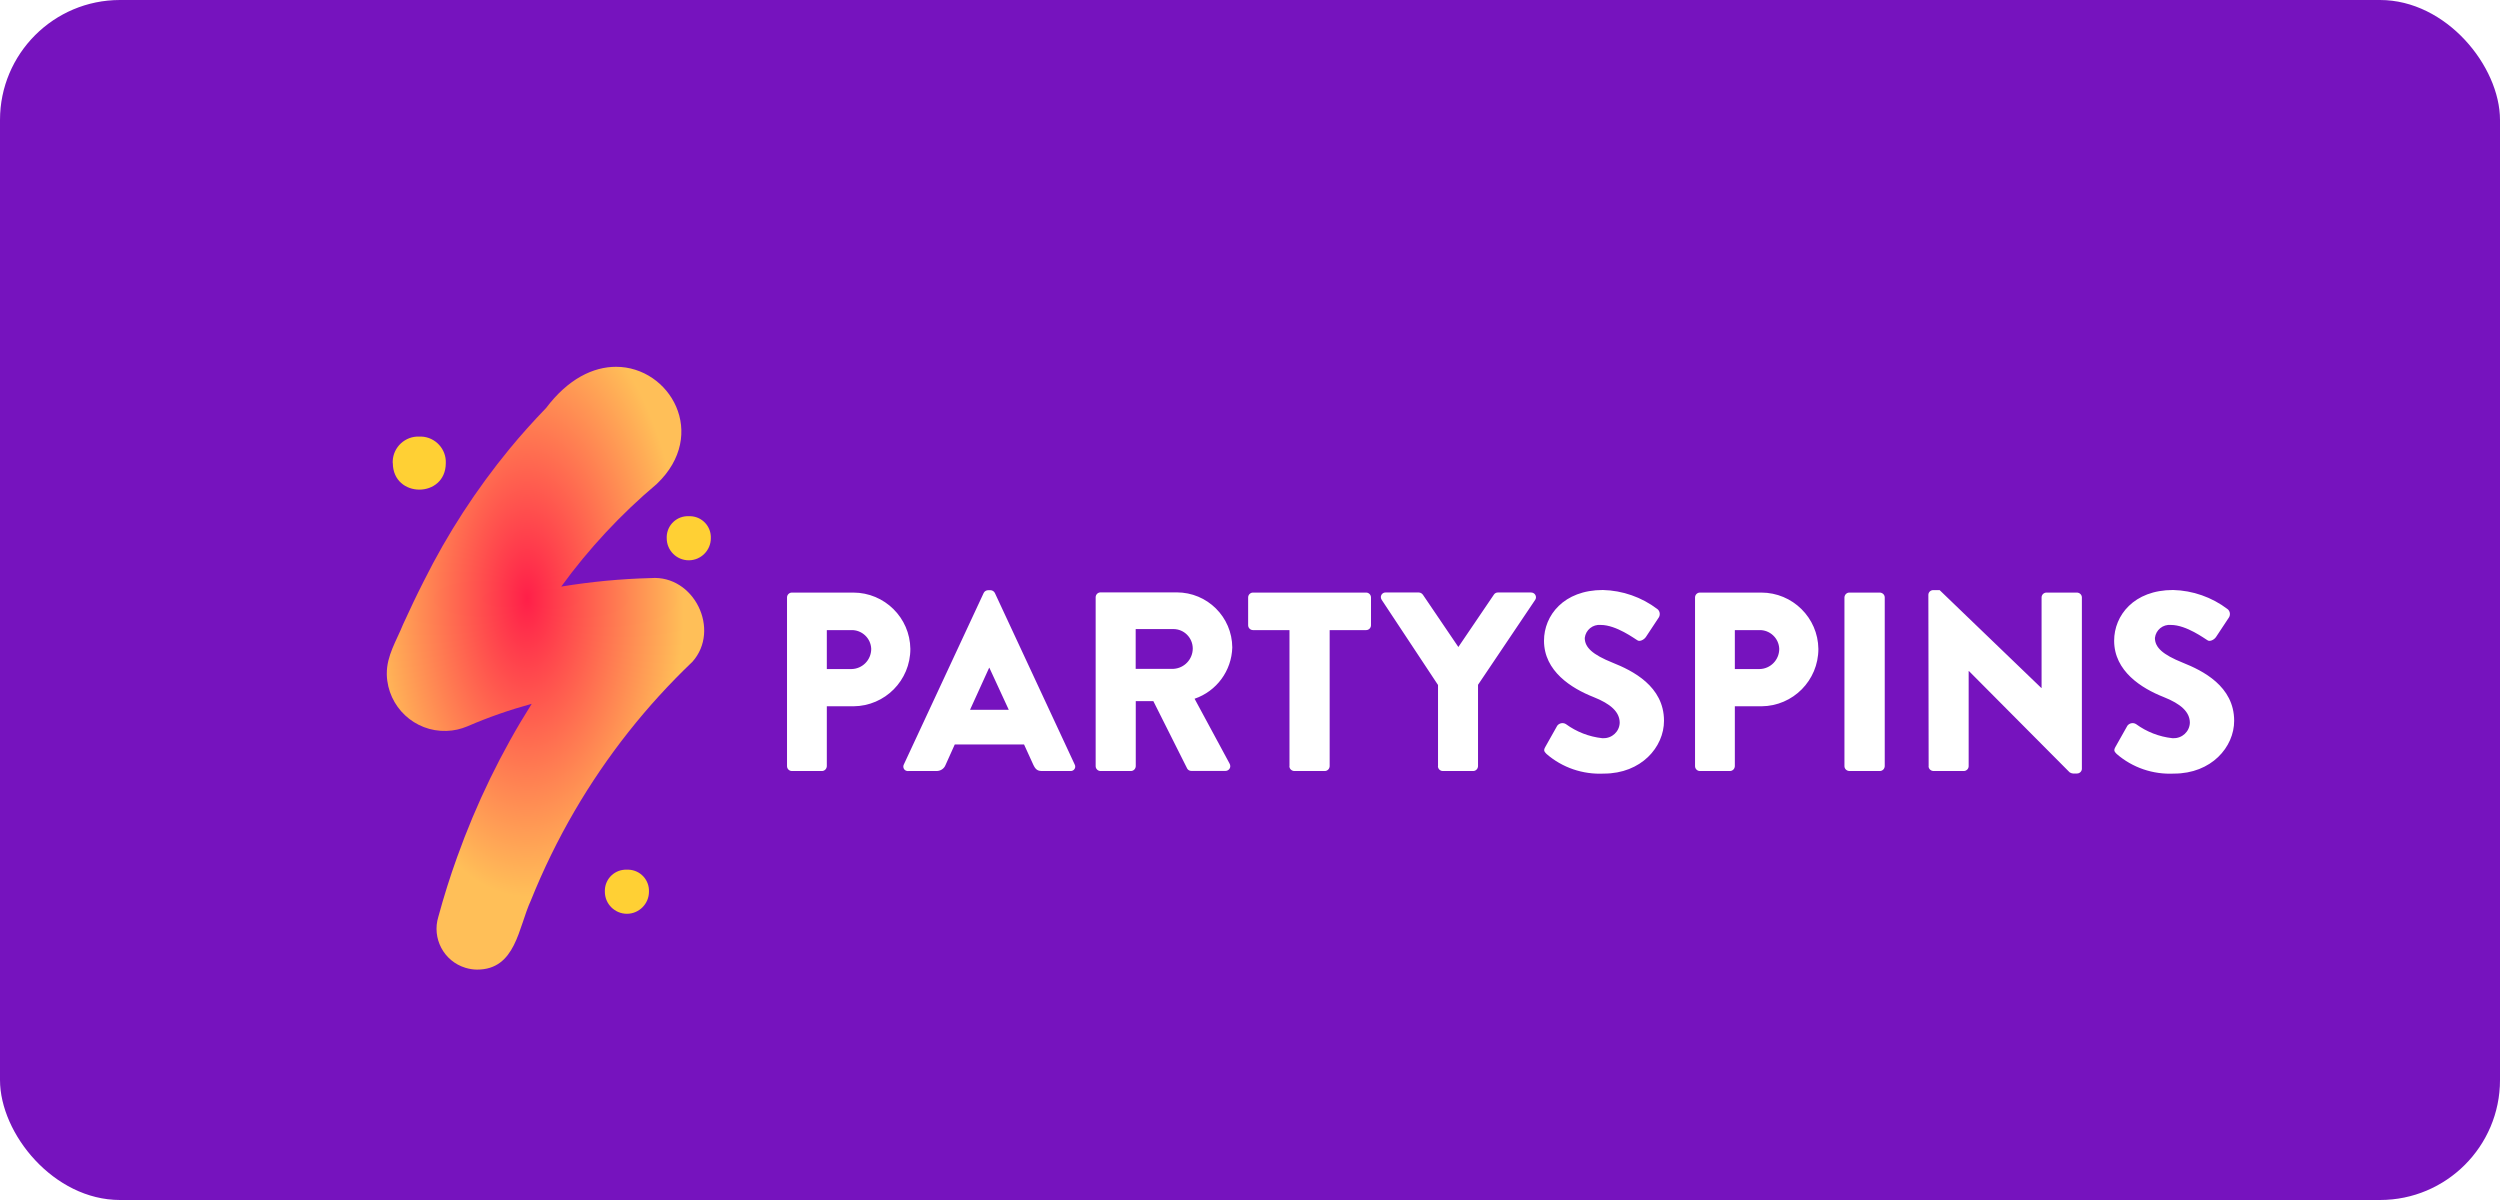 <?xml version="1.0" encoding="UTF-8"?>
<svg xmlns="http://www.w3.org/2000/svg" width="125" height="60" viewBox="0 0 125 60" fill="none">
  <rect width="125" height="60" rx="6" fill="#7613BE"></rect>
  <g filter="url(#filter0_d_2692_791)">
    <path d="M36.011 34.967C36.011 35.101 36.12 35.211 36.254 35.211H37.758C37.891 35.211 37.996 35.101 38.001 34.967V31.974H39.338C40.913 31.96 42.178 30.681 42.178 29.105C42.159 27.544 40.884 26.289 39.323 26.289H36.254C36.12 26.289 36.011 26.399 36.011 26.532V34.967ZM38.001 30.113V28.165H39.214C39.748 28.146 40.202 28.566 40.221 29.101C40.221 29.101 40.221 29.101 40.221 29.105C40.221 29.659 39.777 30.108 39.228 30.113H39.218H38.006H38.001ZM42.078 35.211H43.481C43.682 35.215 43.868 35.096 43.939 34.905L44.398 33.884H47.863L48.322 34.891C48.436 35.134 48.536 35.211 48.766 35.211H50.178C50.303 35.22 50.412 35.13 50.422 35.005C50.422 34.962 50.417 34.92 50.393 34.881L46.403 26.308C46.36 26.227 46.279 26.174 46.188 26.17H46.059C45.968 26.174 45.882 26.227 45.844 26.308L41.853 34.881C41.796 34.991 41.834 35.13 41.944 35.187C41.982 35.206 42.025 35.215 42.068 35.215L42.078 35.211ZM45.161 32.151L46.116 30.051H46.13L47.099 32.151H45.161ZM51.443 34.967C51.443 35.101 51.553 35.211 51.687 35.211H53.205C53.339 35.211 53.444 35.101 53.448 34.967V31.716H54.327L56.021 35.091C56.064 35.163 56.141 35.206 56.227 35.206H57.921C58.055 35.211 58.169 35.111 58.174 34.977C58.174 34.929 58.164 34.877 58.136 34.834L56.389 31.597C57.492 31.22 58.241 30.199 58.274 29.034C58.265 27.506 57.024 26.279 55.496 26.279H51.687C51.553 26.279 51.443 26.389 51.443 26.523V34.958V34.967ZM53.444 30.098V28.113H55.329C55.864 28.113 56.293 28.547 56.298 29.081C56.298 29.626 55.873 30.074 55.329 30.103H53.444V30.098ZM61.129 34.967C61.129 35.101 61.239 35.206 61.372 35.211H62.9C63.033 35.211 63.139 35.101 63.143 34.967V28.165H64.967C65.1 28.165 65.21 28.055 65.21 27.922V26.532C65.21 26.399 65.1 26.289 64.967 26.289H59.31C59.176 26.289 59.067 26.399 59.067 26.532V27.922C59.067 28.055 59.176 28.165 59.31 28.165H61.134V34.967H61.129ZM68.556 34.967C68.556 35.101 68.666 35.211 68.8 35.211H70.318C70.452 35.211 70.557 35.101 70.561 34.967V30.9L73.416 26.657C73.492 26.552 73.464 26.404 73.354 26.327C73.311 26.299 73.263 26.284 73.211 26.284H71.554C71.468 26.284 71.392 26.327 71.349 26.399L69.578 29.01L67.807 26.399C67.759 26.332 67.688 26.289 67.602 26.284H65.945C65.817 26.279 65.707 26.38 65.702 26.509C65.702 26.561 65.716 26.609 65.745 26.652L68.561 30.91V34.962L68.556 34.967ZM73.984 34.356C74.776 35.044 75.803 35.392 76.853 35.34C78.724 35.34 79.86 34.013 79.86 32.7C79.86 30.967 78.28 30.189 77.287 29.793C76.28 29.387 75.898 29.029 75.898 28.556C75.946 28.155 76.299 27.869 76.7 27.907C77.478 27.907 78.409 28.609 78.524 28.671C78.638 28.762 78.867 28.647 78.958 28.504L79.607 27.521C79.683 27.382 79.65 27.21 79.531 27.115C78.743 26.518 77.788 26.184 76.805 26.16C74.843 26.16 73.86 27.435 73.86 28.695C73.86 30.222 75.235 31.077 76.332 31.511C77.201 31.855 77.645 32.261 77.645 32.8C77.631 33.239 77.259 33.583 76.819 33.569C76.8 33.569 76.786 33.569 76.767 33.569C76.113 33.497 75.488 33.254 74.958 32.867C74.815 32.776 74.628 32.81 74.523 32.943L73.927 34.003C73.826 34.18 73.865 34.232 73.989 34.361L73.984 34.356ZM81.412 34.967C81.412 35.101 81.521 35.211 81.655 35.211H83.159C83.292 35.211 83.397 35.101 83.402 34.967V31.974H84.739C86.314 31.96 87.579 30.681 87.579 29.105C87.56 27.544 86.285 26.289 84.724 26.289H81.655C81.521 26.289 81.412 26.399 81.412 26.532V34.967ZM83.402 30.113V28.165H84.615C85.149 28.146 85.603 28.566 85.622 29.101C85.622 29.101 85.622 29.101 85.622 29.105C85.622 29.659 85.178 30.108 84.629 30.113H84.619H83.407H83.402ZM88.882 34.967C88.882 35.101 88.992 35.206 89.126 35.211H90.653C90.787 35.211 90.892 35.101 90.897 34.967V26.532C90.897 26.399 90.787 26.294 90.653 26.289H89.126C88.992 26.289 88.887 26.399 88.882 26.532V34.967ZM93.088 34.967C93.088 35.101 93.197 35.206 93.331 35.211H94.849C94.983 35.211 95.093 35.101 95.093 34.967V30.213H95.107L100.138 35.273C100.186 35.306 100.243 35.33 100.305 35.335H100.51C100.639 35.335 100.749 35.235 100.754 35.106V26.532C100.754 26.399 100.644 26.294 100.51 26.289H98.983C98.849 26.289 98.739 26.399 98.739 26.532V31.058H98.725L93.641 26.165H93.322C93.193 26.165 93.083 26.265 93.078 26.394L93.092 34.967H93.088ZM102.491 34.356C103.284 35.044 104.31 35.392 105.36 35.34C107.232 35.34 108.368 34.013 108.368 32.7C108.368 30.967 106.788 30.189 105.795 29.793C104.787 29.387 104.406 29.029 104.406 28.556C104.453 28.155 104.807 27.869 105.208 27.907C105.986 27.907 106.916 28.609 107.031 28.671C107.146 28.762 107.375 28.647 107.465 28.504L108.115 27.521C108.191 27.382 108.158 27.21 108.038 27.115C107.251 26.518 106.296 26.184 105.313 26.16C103.351 26.16 102.367 27.435 102.367 28.695C102.367 30.222 103.742 31.077 104.84 31.511C105.709 31.855 106.153 32.261 106.153 32.8C106.138 33.239 105.766 33.583 105.327 33.569C105.308 33.569 105.293 33.569 105.274 33.569C104.62 33.497 103.995 33.254 103.465 32.867C103.322 32.776 103.136 32.81 103.031 32.943L102.434 34.003C102.334 34.18 102.372 34.232 102.496 34.361L102.491 34.356Z" fill="white"></path>
    <path d="M23.953 17.072C23.323 17.726 22.716 18.399 22.139 19.101C20.473 21.129 19.036 23.339 17.862 25.693C17.494 26.413 17.146 27.149 16.811 27.884C16.487 28.691 15.995 29.44 16 30.342V30.399C16.048 32.003 17.389 33.259 18.988 33.206C19.346 33.197 19.7 33.115 20.029 32.977C21.074 32.524 22.148 32.151 23.246 31.851C21.724 34.261 20.473 36.839 19.513 39.526C19.16 40.505 18.85 41.493 18.578 42.495C18.244 43.574 18.85 44.72 19.929 45.049C20.12 45.107 20.32 45.14 20.516 45.14C22.454 45.14 22.578 43.035 23.203 41.684C23.824 40.137 24.554 38.643 25.394 37.202C26.998 34.452 28.979 31.946 31.28 29.75C32.703 28.156 31.371 25.401 29.208 25.564C27.705 25.602 26.206 25.745 24.721 25.989C26.101 24.089 27.709 22.366 29.504 20.852C32.101 18.375 30.163 15 27.461 15C26.335 15 25.07 15.587 23.953 17.076" fill="url(#paint0_radial_2692_791)"></path>
    <path d="M16.301 19.816C16.311 21.583 18.945 21.583 18.95 19.816C18.979 19.115 18.43 18.518 17.728 18.489C17.695 18.489 17.657 18.489 17.623 18.489C16.922 18.461 16.325 19.01 16.296 19.711C16.296 19.745 16.296 19.783 16.296 19.816" fill="url(#paint1_radial_2692_791)"></path>
    <path d="M29.996 23.572C29.996 24.183 30.492 24.675 31.099 24.675C31.705 24.675 32.202 24.179 32.202 23.572C32.225 22.985 31.772 22.494 31.185 22.47C31.156 22.47 31.127 22.47 31.099 22.47C30.512 22.446 30.02 22.899 29.996 23.486C29.996 23.515 29.996 23.544 29.996 23.572Z" fill="url(#paint2_radial_2692_791)"></path>
    <path d="M26.903 41.246C26.903 41.857 27.399 42.349 28.006 42.349C28.612 42.349 29.108 41.852 29.108 41.246C29.132 40.659 28.679 40.167 28.091 40.144C28.063 40.144 28.034 40.144 28.006 40.144C27.418 40.12 26.927 40.573 26.903 41.16C26.903 41.189 26.903 41.218 26.903 41.246Z" fill="url(#paint3_radial_2692_791)"></path>
  </g>
  <defs>
    <filter id="filter0_d_2692_791" x="12.66" y="11.66" width="105.728" height="43.501" filterUnits="userSpaceOnUse" color-interpolation-filters="sRGB">
      <feFlood flood-opacity="0" result="BackgroundImageFix"></feFlood>
      <feColorMatrix in="SourceAlpha" type="matrix" values="0 0 0 0 0 0 0 0 0 0 0 0 0 0 0 0 0 0 127 0" result="hardAlpha"></feColorMatrix>
      <feOffset dx="3.34" dy="3.34"></feOffset>
      <feGaussianBlur stdDeviation="3.34"></feGaussianBlur>
      <feColorMatrix type="matrix" values="0 0 0 0 0 0 0 0 0 0 0 0 0 0 0 0 0 0 0.5 0"></feColorMatrix>
      <feBlend mode="normal" in2="BackgroundImageFix" result="effect1_dropShadow_2692_791"></feBlend>
      <feBlend mode="normal" in="SourceGraphic" in2="effect1_dropShadow_2692_791" result="shape"></feBlend>
    </filter>
    <radialGradient id="paint0_radial_2692_791" cx="0" cy="0" r="1" gradientUnits="userSpaceOnUse" gradientTransform="translate(23.013 26.594) scale(7.847 14.906)">
      <stop stop-color="#FF1F49"></stop>
      <stop offset="1" stop-color="#FFBF58"></stop>
    </radialGradient>
    <radialGradient id="paint1_radial_2692_791" cx="0" cy="0" r="1" gradientUnits="userSpaceOnUse" gradientTransform="translate(15.367 21.674) scale(1.313 1.311)">
      <stop stop-color="#FFBF58"></stop>
      <stop offset="0.84" stop-color="#FFCF37"></stop>
      <stop offset="1" stop-color="#FFD034"></stop>
    </radialGradient>
    <radialGradient id="paint2_radial_2692_791" cx="0" cy="0" r="1" gradientUnits="userSpaceOnUse" gradientTransform="translate(32.049 25.277) scale(1.092)">
      <stop stop-color="#FFBF58"></stop>
      <stop offset="0.84" stop-color="#FFCF37"></stop>
      <stop offset="1" stop-color="#FFD034"></stop>
    </radialGradient>
    <radialGradient id="paint3_radial_2692_791" cx="0" cy="0" r="1" gradientUnits="userSpaceOnUse" gradientTransform="translate(28.946 42.953) scale(1.092)">
      <stop stop-color="#FFBF58"></stop>
      <stop offset="0.84" stop-color="#FFCF37"></stop>
      <stop offset="1" stop-color="#FFD034"></stop>
    </radialGradient>
  </defs>
</svg>
